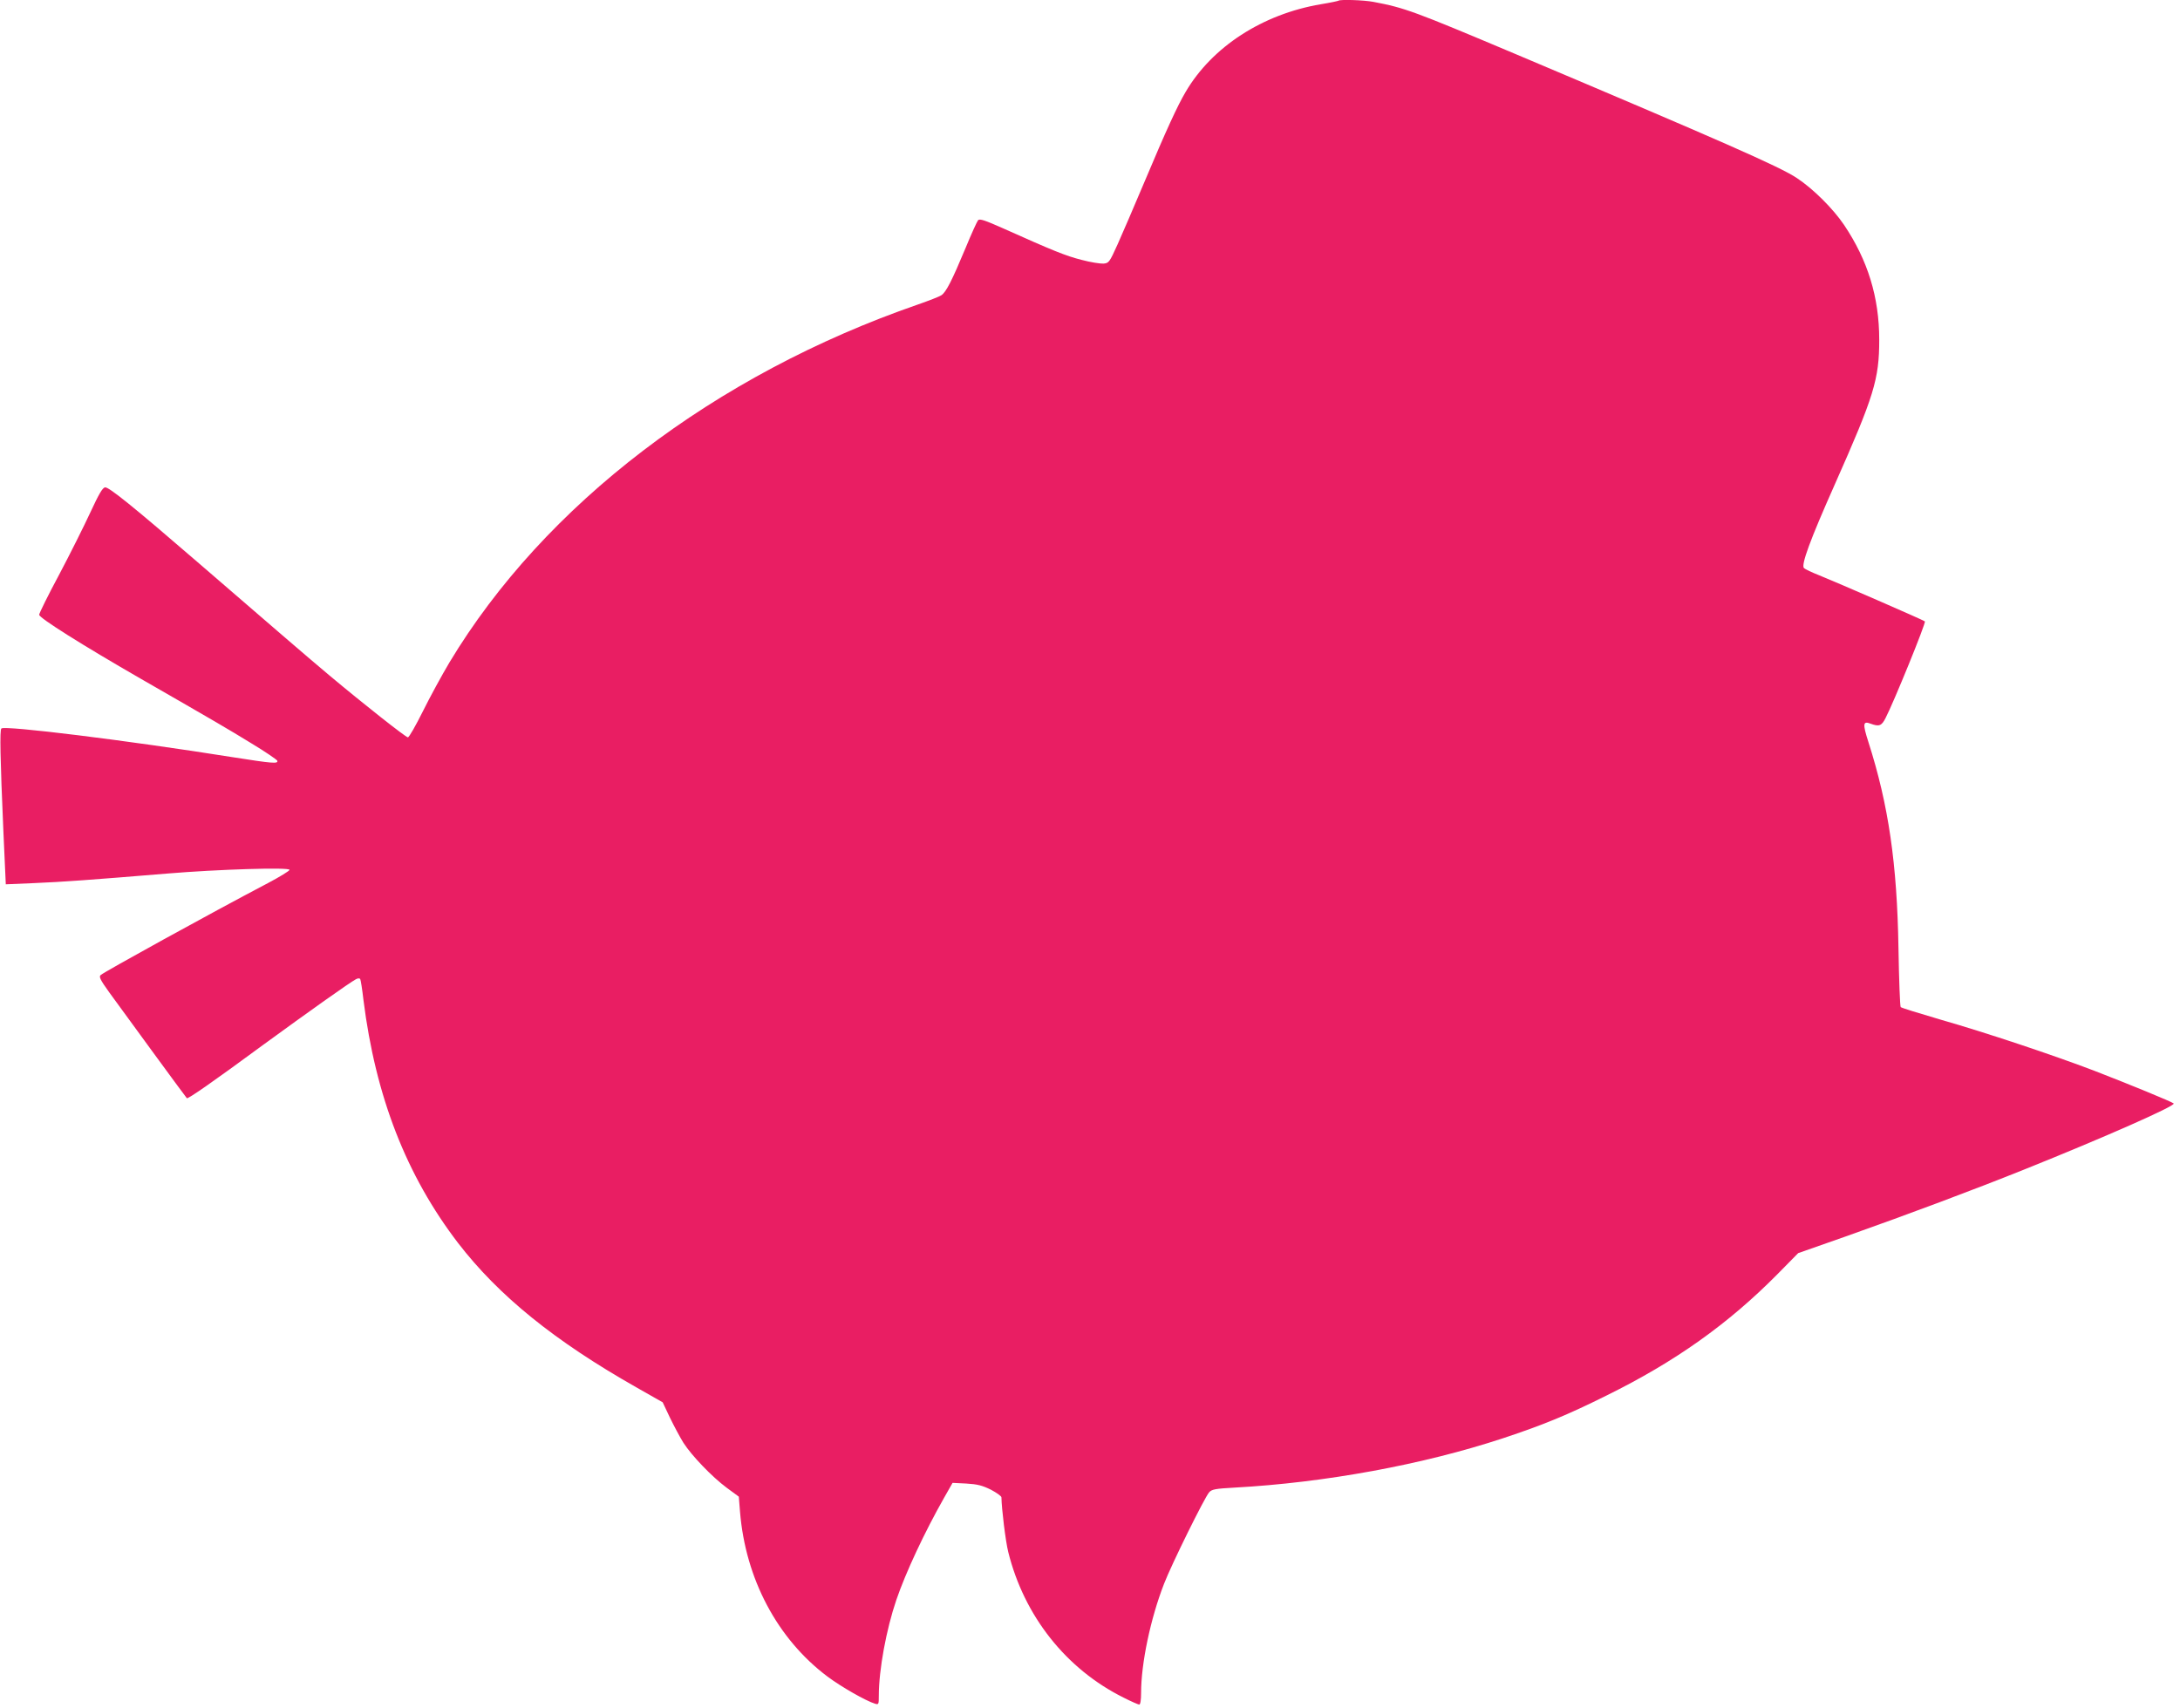 <?xml version="1.0" standalone="no"?>
<!DOCTYPE svg PUBLIC "-//W3C//DTD SVG 20010904//EN"
 "http://www.w3.org/TR/2001/REC-SVG-20010904/DTD/svg10.dtd">
<svg version="1.0" xmlns="http://www.w3.org/2000/svg"
 width="1280pt" height="1003pt" viewBox="0 0 1280 1003"
 preserveAspectRatio="xMidYMid meet">
<g transform="translate(0,1003) scale(0.1,-0.1)"
fill="#e91e63" stroke="none">
<path d="M7859 10026 c-2 -2 -49 -12 -104 -21 -342 -58 -638 -250 -793 -514
-49 -83 -113 -222 -246 -538 -57 -136 -127 -297 -154 -358 -48 -106 -51 -110
-83 -113 -19 -1 -77 8 -129 22 -91 23 -168 54 -460 185 -106 47 -137 58 -147
48 -6 -7 -39 -79 -73 -162 -81 -194 -115 -261 -143 -279 -12 -8 -74 -32 -137
-54 -1194 -413 -2194 -1176 -2751 -2102 -44 -74 -115 -204 -156 -287 -42 -84
-81 -153 -88 -153 -12 0 -257 193 -460 363 -121 101 -357 305 -775 666 -375
324 -521 442 -543 439 -15 -2 -36 -38 -87 -148 -37 -80 -119 -244 -183 -365
-65 -121 -117 -227 -117 -235 0 -19 253 -178 595 -375 440 -253 509 -293 654
-382 80 -48 146 -94 149 -100 6 -19 -24 -17 -265 21 -616 98 -1336 187 -1355
168 -10 -10 -7 -170 12 -606 l14 -309 165 7 c168 7 334 19 781 56 299 25 720
38 720 22 0 -6 -57 -41 -127 -78 -339 -178 -961 -521 -982 -540 -11 -10 -3
-27 50 -101 63 -87 448 -614 456 -622 5 -7 152 95 448 313 266 194 508 366
544 385 12 7 22 7 26 2 3 -5 12 -61 19 -123 71 -566 251 -1030 556 -1428 238
-309 566 -575 1048 -848 l153 -87 43 -91 c24 -49 59 -115 79 -147 49 -76 167
-199 253 -263 l72 -53 7 -88 c32 -394 219 -747 513 -968 80 -60 225 -143 280
-160 21 -6 22 -4 22 47 0 152 44 390 103 563 55 161 165 396 280 599 l50 88
81 -4 c66 -4 93 -11 144 -36 34 -18 62 -38 62 -45 1 -66 24 -257 40 -321 93
-375 339 -687 677 -855 45 -23 87 -41 92 -41 7 0 11 28 11 69 0 172 55 436
135 641 44 114 239 509 265 537 15 17 37 21 146 27 534 29 1109 135 1579 290
238 79 377 136 610 252 401 198 712 419 1001 711 l122 124 279 98 c378 134
749 273 1048 393 476 191 892 375 878 388 -11 10 -254 110 -466 192 -244 93
-636 224 -905 301 -123 36 -227 68 -232 73 -4 5 -10 160 -13 344 -8 497 -58
843 -177 1214 -34 106 -32 124 14 106 49 -18 64 -13 87 33 47 90 239 561 231
568 -9 8 -515 228 -619 270 -43 17 -84 36 -91 43 -18 18 36 165 181 491 231
520 261 618 261 850 0 249 -67 467 -207 675 -65 96 -182 212 -276 274 -98 66
-442 217 -1651 728 -600 253 -651 272 -836 307 -58 11 -196 15 -205 7z"/>
</g>
</svg>
